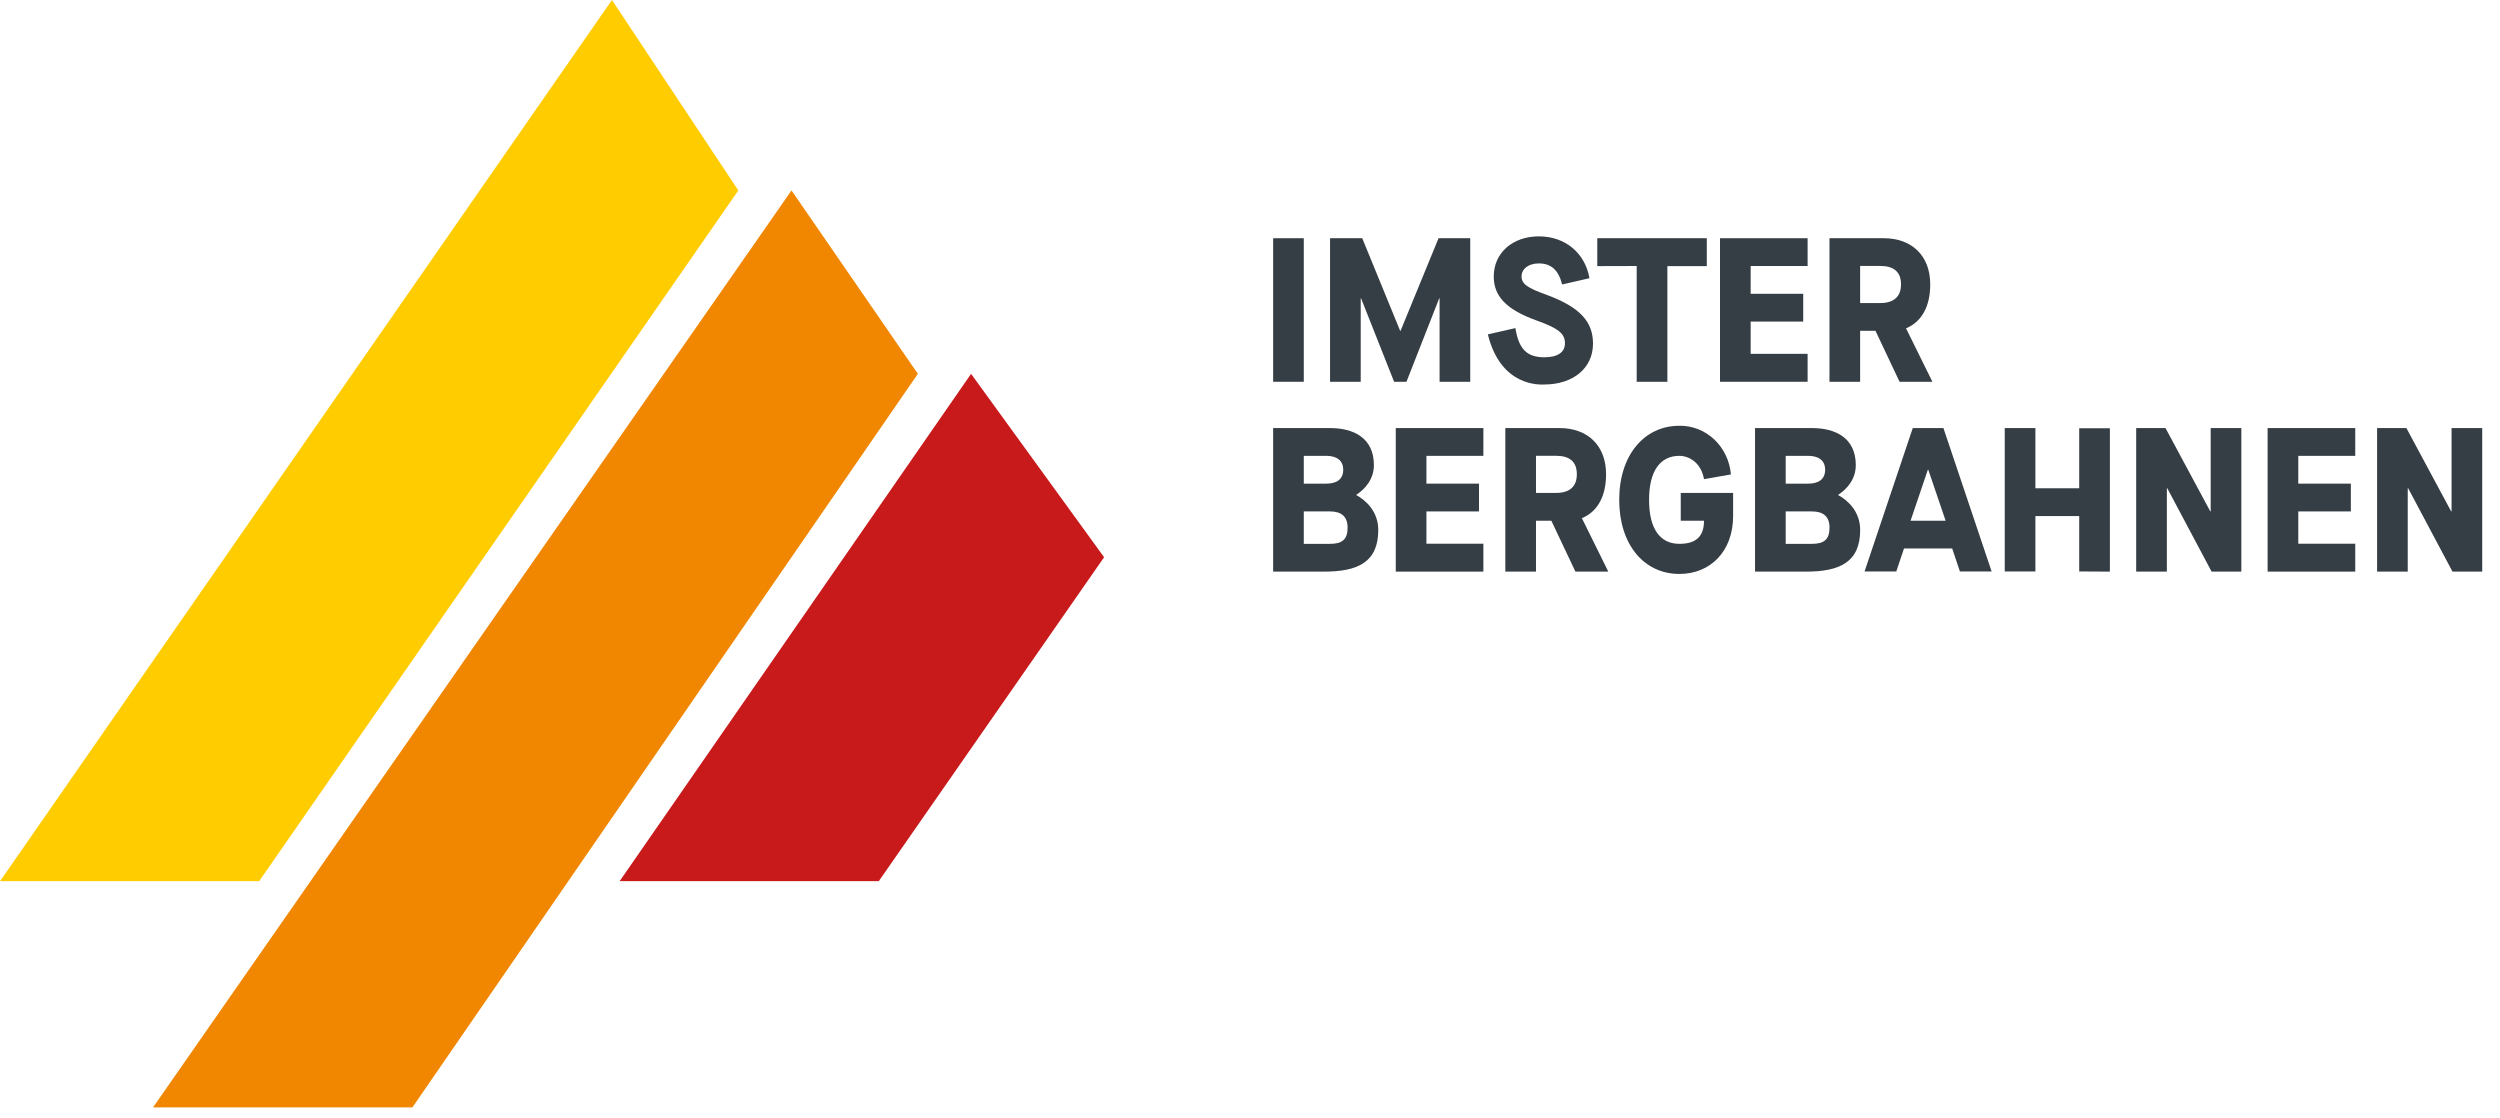 <svg width="114" height="51" viewBox="0 0 114 51" fill="none" xmlns="http://www.w3.org/2000/svg">
<g clip-path="url(#clip0_3736_25578)">
<path d="M76.579 26.172C77.992 26.172 79.03 25.142 79.03 23.532V22.477H76.642V23.744H77.703C77.703 24.512 77.282 24.799 76.579 24.799C75.708 24.799 75.197 24.127 75.197 22.794C75.197 21.461 75.716 20.787 76.579 20.787C77.032 20.787 77.575 21.109 77.703 21.849L78.93 21.634C78.878 21.021 78.607 20.451 78.17 20.039C77.734 19.628 77.165 19.405 76.579 19.415C74.981 19.415 73.836 20.748 73.836 22.794C73.836 24.839 74.972 26.172 76.579 26.172Z" fill="#363E45"/>
<path d="M102.205 26.066H100.849L98.828 22.265H98.809V26.066H97.41V19.52H98.747L100.79 23.321H100.807V19.52H102.205V26.066Z" fill="#363E45"/>
<path d="M113.189 26.066H111.834L109.812 22.265H109.793V26.066H108.395V19.52H109.731L111.774 23.321H111.791V19.52H113.189V26.066Z" fill="#363E45"/>
<path d="M96.211 26.066L94.812 26.058V23.532H92.814V26.058H91.416V19.52H92.814V22.265H94.812V19.529H96.211V26.066Z" fill="#363E45"/>
<path d="M84.822 12.127H85.739C86.364 12.127 86.686 12.405 86.686 12.967C86.686 13.53 86.356 13.819 85.739 13.819H84.822V12.127ZM86.914 14.972C87.66 14.663 88.019 13.931 88.019 12.967C88.019 11.659 87.177 10.863 85.898 10.863H83.424V17.409H84.822V15.086H85.522L86.62 17.409H88.118L86.92 14.98L86.914 14.972Z" fill="#363E45"/>
<path d="M70.041 20.784H70.958C71.583 20.784 71.904 21.063 71.904 21.625C71.904 22.187 71.575 22.477 70.958 22.477H70.041V20.784ZM72.133 23.629C72.879 23.32 73.237 22.588 73.237 21.625C73.237 20.316 72.397 19.52 71.117 19.52H68.643V26.066H70.041V23.744H70.741L71.839 26.066H73.338L72.139 23.638L72.133 23.629Z" fill="#363E45"/>
<path d="M82.427 16.135V17.409H78.432V10.863H82.427V12.13H79.83V13.397H82.227V14.664H79.83V16.135H82.427Z" fill="#363E45"/>
<path d="M107.399 24.793V26.066H103.403V19.52H107.399V20.787H104.802V22.054H107.199V23.321H104.802V24.793H107.399Z" fill="#363E45"/>
<path d="M67.642 24.793V26.066H63.647V19.52H67.642V20.787H65.045V22.054H67.442V23.321H65.045V24.793H67.642Z" fill="#363E45"/>
<path d="M76.032 12.135V17.409H74.633V12.13L72.836 12.135V10.863H77.83V12.135H76.032Z" fill="#363E45"/>
<path d="M72.641 15.669C72.641 16.786 71.739 17.534 70.406 17.534C70.257 17.534 68.44 17.668 67.846 15.247L69.102 14.961C69.258 15.921 69.623 16.292 70.427 16.292C71.026 16.292 71.362 16.063 71.362 15.656C71.362 15.213 71.07 14.973 70.065 14.613C68.652 14.104 68.115 13.485 68.115 12.608C68.115 11.527 68.979 10.778 70.175 10.778C71.373 10.778 72.282 11.539 72.48 12.686L71.234 12.972C71.07 12.315 70.73 12.012 70.175 12.012C69.694 12.012 69.383 12.264 69.383 12.604C69.383 12.943 69.643 13.129 70.542 13.451C72.046 14.007 72.641 14.67 72.641 15.669Z" fill="#363E45"/>
<path d="M62.049 13.608V17.409H60.65V10.863H62.118L63.847 15.086H63.865L65.598 10.863H67.043V17.409H65.645V13.608H65.626L64.135 17.409H63.571L62.067 13.608H62.049Z" fill="#363E45"/>
<path d="M58.055 10.863H59.453V17.409H58.055V10.863Z" fill="#363E45"/>
<path d="M61.451 24.06C61.451 24.611 61.19 24.799 60.652 24.799H59.453V23.321H60.652C61.154 23.321 61.451 23.545 61.451 24.06ZM61.251 21.421C61.251 21.871 60.932 22.054 60.479 22.054H59.453V20.787H60.479C60.932 20.787 61.251 20.98 61.251 21.421ZM61.85 22.582V22.563C62.262 22.289 62.65 21.843 62.65 21.21C62.65 19.943 61.688 19.52 60.654 19.52H58.055V26.066H60.377C61.906 26.066 62.849 25.644 62.849 24.166C62.849 23.321 62.277 22.806 61.842 22.574" fill="#363E45"/>
<path d="M83.426 24.06C83.426 24.611 83.165 24.799 82.627 24.799H81.428V23.321H82.627C83.129 23.321 83.426 23.545 83.426 24.06ZM83.226 21.421C83.226 21.871 82.907 22.054 82.454 22.054H81.428V20.787H82.454C82.907 20.787 83.226 20.98 83.226 21.421ZM83.825 22.582V22.563C84.237 22.289 84.624 21.843 84.624 21.21C84.624 19.943 83.663 19.52 82.629 19.52H80.029V26.066H82.353C83.88 26.066 84.824 25.644 84.824 24.166C84.824 23.321 84.252 22.806 83.817 22.574" fill="#363E45"/>
<path d="M88.62 19.52H87.222L85.024 26.058H86.47L86.823 25.011H89.02L89.371 26.058H90.818L88.62 19.52ZM87.122 23.744L87.911 21.418H87.929L88.72 23.744H87.122Z" fill="#363E45"/>
<path d="M27.905 0L0.002 40.181H11.818L33.668 8.684L27.905 0Z" fill="#FFCC00"/>
<path d="M50.347 25.41L44.281 17.047L28.256 40.181H40.072L50.347 25.41Z" fill="#C8191B"/>
<path d="M6.977 50.498H18.805L41.855 17.047L36.093 8.684L6.977 50.498Z" fill="#F18700"/>
</g>
<defs>
<clipPath id="clip0_3736_25578">
<rect width="113.538" height="50.498" fill="white" transform="translate(0.002)"/>
</clipPath>
</defs>
</svg>
